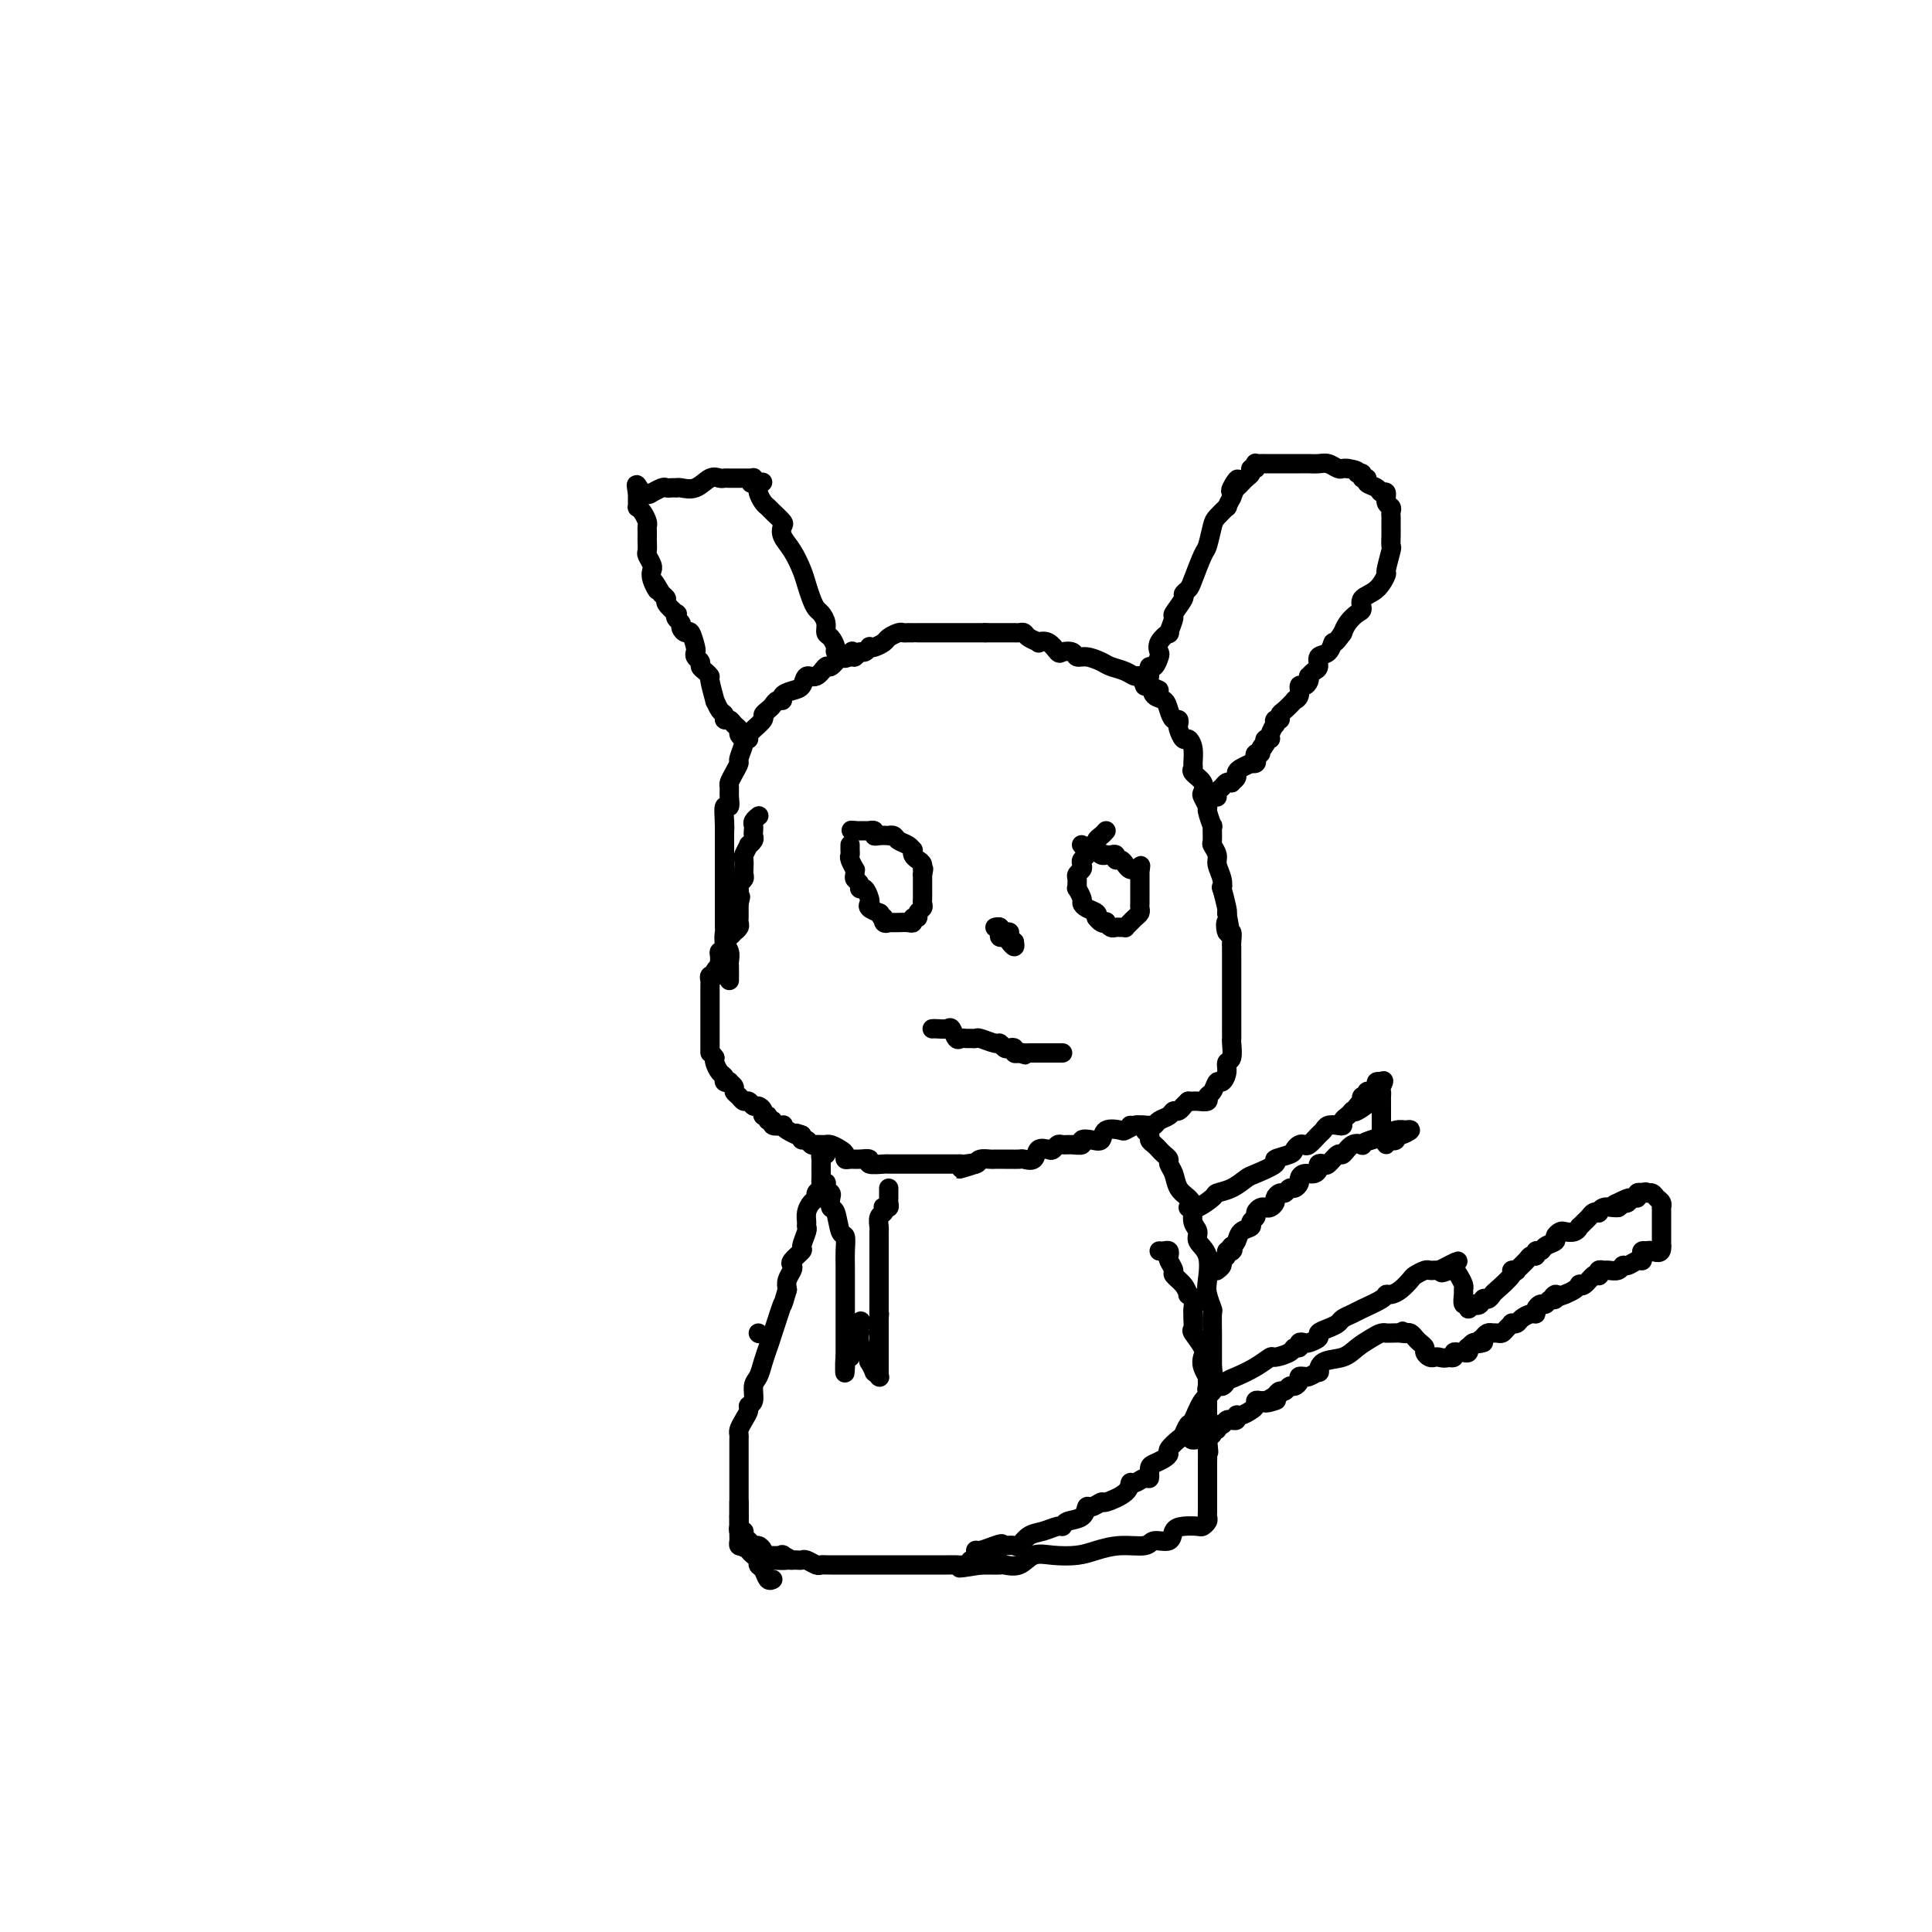 <svg viewBox='0 0 400 400' version='1.1' xmlns='http://www.w3.org/2000/svg' xmlns:xlink='http://www.w3.org/1999/xlink'><g fill='none' stroke='#000000' stroke-width='4' stroke-linecap='round' stroke-linejoin='round'><path d='M151,203c-0.000,-0.446 -0.000,-0.892 0,-1c0.000,-0.108 0.001,0.123 0,0c-0.001,-0.123 -0.004,-0.599 0,-1c0.004,-0.401 0.015,-0.727 0,-1c-0.015,-0.273 -0.057,-0.493 0,-1c0.057,-0.507 0.211,-1.302 0,-2c-0.211,-0.698 -0.789,-1.301 -1,-2c-0.211,-0.699 -0.057,-1.496 0,-2c0.057,-0.504 0.015,-0.716 0,-1c-0.015,-0.284 -0.004,-0.639 0,-1c0.004,-0.361 0.001,-0.727 0,-1c-0.001,-0.273 -0.000,-0.454 0,-1c0.000,-0.546 0.000,-1.458 0,-2c-0.000,-0.542 -0.000,-0.714 0,-1c0.000,-0.286 0.000,-0.686 0,-1c-0.000,-0.314 -0.000,-0.541 0,-1c0.000,-0.459 0.000,-1.149 0,-2c-0.000,-0.851 -0.000,-1.863 0,-3c0.000,-1.137 0.000,-2.399 0,-3c-0.000,-0.601 -0.000,-0.543 0,-1c0.000,-0.457 0.000,-1.431 0,-2c-0.000,-0.569 -0.000,-0.734 0,-1c0.000,-0.266 0.000,-0.633 0,-1'/><path d='M150,171c-0.159,-4.940 -0.057,-1.291 0,0c0.057,1.291 0.068,0.224 0,-1c-0.068,-1.224 -0.215,-2.603 0,-3c0.215,-0.397 0.792,0.189 1,0c0.208,-0.189 0.046,-1.154 0,-2c-0.046,-0.846 0.025,-1.572 0,-2c-0.025,-0.428 -0.146,-0.556 0,-1c0.146,-0.444 0.560,-1.204 1,-2c0.440,-0.796 0.906,-1.628 1,-2c0.094,-0.372 -0.183,-0.284 0,-1c0.183,-0.716 0.827,-2.237 1,-3c0.173,-0.763 -0.126,-0.768 0,-1c0.126,-0.232 0.678,-0.692 1,-1c0.322,-0.308 0.415,-0.463 1,-1c0.585,-0.537 1.662,-1.454 2,-2c0.338,-0.546 -0.063,-0.720 0,-1c0.063,-0.280 0.590,-0.666 1,-1c0.410,-0.334 0.704,-0.615 1,-1c0.296,-0.385 0.594,-0.875 1,-1c0.406,-0.125 0.920,0.116 1,0c0.080,-0.116 -0.274,-0.589 0,-1c0.274,-0.411 1.177,-0.759 2,-1c0.823,-0.241 1.567,-0.374 2,-1c0.433,-0.626 0.553,-1.744 1,-2c0.447,-0.256 1.219,0.351 2,0c0.781,-0.351 1.570,-1.661 2,-2c0.430,-0.339 0.500,0.293 1,0c0.500,-0.293 1.428,-1.512 2,-2c0.572,-0.488 0.786,-0.244 1,0'/><path d='M175,136c2.891,-2.316 0.620,-0.605 0,0c-0.620,0.605 0.412,0.106 1,0c0.588,-0.106 0.731,0.182 1,0c0.269,-0.182 0.662,-0.832 1,-1c0.338,-0.168 0.619,0.148 1,0c0.381,-0.148 0.860,-0.760 1,-1c0.140,-0.240 -0.061,-0.106 0,0c0.061,0.106 0.384,0.186 1,0c0.616,-0.186 1.527,-0.638 2,-1c0.473,-0.362 0.509,-0.633 1,-1c0.491,-0.367 1.438,-0.830 2,-1c0.562,-0.170 0.740,-0.045 1,0c0.260,0.045 0.602,0.012 1,0c0.398,-0.012 0.851,-0.003 1,0c0.149,0.003 -0.007,0.001 0,0c0.007,-0.001 0.177,-0.000 1,0c0.823,0.000 2.298,0.000 3,0c0.702,-0.000 0.630,-0.000 1,0c0.370,0.000 1.180,0.000 2,0c0.820,-0.000 1.648,-0.000 2,0c0.352,0.000 0.227,0.000 1,0c0.773,-0.000 2.444,-0.000 3,0c0.556,0.000 -0.004,0.000 0,0c0.004,-0.000 0.573,-0.000 1,0c0.427,0.000 0.714,0.000 1,0'/><path d='M204,131c2.813,-0.000 1.345,-0.000 1,0c-0.345,0.000 0.432,0.000 1,0c0.568,-0.000 0.926,-0.000 1,0c0.074,0.000 -0.135,0.000 0,0c0.135,-0.000 0.614,-0.001 1,0c0.386,0.001 0.679,0.003 1,0c0.321,-0.003 0.668,-0.011 1,0c0.332,0.011 0.648,0.042 1,0c0.352,-0.042 0.741,-0.157 1,0c0.259,0.157 0.388,0.585 1,1c0.612,0.415 1.707,0.815 2,1c0.293,0.185 -0.216,0.154 0,0c0.216,-0.154 1.156,-0.429 2,0c0.844,0.429 1.590,1.564 2,2c0.410,0.436 0.484,0.172 1,0c0.516,-0.172 1.474,-0.253 2,0c0.526,0.253 0.620,0.841 1,1c0.380,0.159 1.047,-0.111 2,0c0.953,0.111 2.192,0.603 3,1c0.808,0.397 1.186,0.700 2,1c0.814,0.300 2.063,0.596 3,1c0.937,0.404 1.560,0.917 2,1c0.440,0.083 0.697,-0.262 1,0c0.303,0.262 0.651,1.131 1,2'/><path d='M237,142c5.340,1.732 2.190,0.560 1,0c-1.190,-0.560 -0.421,-0.510 0,0c0.421,0.510 0.495,1.481 1,2c0.505,0.519 1.442,0.587 2,1c0.558,0.413 0.737,1.170 1,2c0.263,0.830 0.609,1.733 1,2c0.391,0.267 0.825,-0.101 1,0c0.175,0.101 0.089,0.673 0,1c-0.089,0.327 -0.182,0.410 0,1c0.182,0.590 0.638,1.688 1,2c0.362,0.312 0.631,-0.163 1,0c0.369,0.163 0.838,0.963 1,2c0.162,1.037 0.015,2.309 0,3c-0.015,0.691 0.100,0.800 0,1c-0.100,0.200 -0.415,0.492 0,1c0.415,0.508 1.560,1.233 2,2c0.440,0.767 0.174,1.577 0,2c-0.174,0.423 -0.257,0.461 0,1c0.257,0.539 0.854,1.581 1,2c0.146,0.419 -0.158,0.216 0,1c0.158,0.784 0.778,2.556 1,3c0.222,0.444 0.044,-0.440 0,0c-0.044,0.440 0.044,2.204 0,3c-0.044,0.796 -0.222,0.624 0,1c0.222,0.376 0.843,1.298 1,2c0.157,0.702 -0.150,1.183 0,2c0.150,0.817 0.759,1.970 1,3c0.241,1.030 0.116,1.936 0,2c-0.116,0.064 -0.224,-0.713 0,0c0.224,0.713 0.778,2.918 1,4c0.222,1.082 0.111,1.041 0,1'/><path d='M254,189c1.099,5.583 0.347,2.542 0,2c-0.347,-0.542 -0.289,1.416 0,2c0.289,0.584 0.810,-0.204 1,0c0.190,0.204 0.051,1.402 0,2c-0.051,0.598 -0.014,0.596 0,1c0.014,0.404 0.004,1.215 0,2c-0.004,0.785 -0.001,1.546 0,2c0.001,0.454 0.000,0.603 0,1c-0.000,0.397 -0.000,1.043 0,2c0.000,0.957 -0.000,2.223 0,3c0.000,0.777 0.000,1.063 0,2c-0.000,0.937 -0.000,2.525 0,3c0.000,0.475 0.001,-0.163 0,0c-0.001,0.163 -0.004,1.128 0,2c0.004,0.872 0.016,1.651 0,2c-0.016,0.349 -0.060,0.270 0,1c0.060,0.730 0.223,2.271 0,3c-0.223,0.729 -0.833,0.647 -1,1c-0.167,0.353 0.109,1.141 0,2c-0.109,0.859 -0.602,1.789 -1,2c-0.398,0.211 -0.702,-0.297 -1,0c-0.298,0.297 -0.591,1.400 -1,2c-0.409,0.600 -0.936,0.697 -1,1c-0.064,0.303 0.333,0.813 0,1c-0.333,0.187 -1.397,0.050 -2,0c-0.603,-0.050 -0.744,-0.014 -1,0c-0.256,0.014 -0.628,0.007 -1,0'/><path d='M246,228c-1.572,1.555 -1.002,0.941 -1,1c0.002,0.059 -0.563,0.790 -1,1c-0.437,0.210 -0.746,-0.102 -1,0c-0.254,0.102 -0.453,0.616 -1,1c-0.547,0.384 -1.441,0.638 -2,1c-0.559,0.362 -0.784,0.833 -1,1c-0.216,0.167 -0.423,0.031 -1,0c-0.577,-0.031 -1.524,0.042 -2,0c-0.476,-0.042 -0.480,-0.200 -1,0c-0.520,0.200 -1.556,0.758 -2,1c-0.444,0.242 -0.295,0.169 -1,0c-0.705,-0.169 -2.264,-0.434 -3,0c-0.736,0.434 -0.648,1.566 -1,2c-0.352,0.434 -1.145,0.169 -2,0c-0.855,-0.169 -1.773,-0.242 -2,0c-0.227,0.242 0.237,0.801 0,1c-0.237,0.199 -1.176,0.040 -2,0c-0.824,-0.040 -1.534,0.040 -2,0c-0.466,-0.040 -0.687,-0.199 -1,0c-0.313,0.199 -0.718,0.757 -1,1c-0.282,0.243 -0.442,0.170 -1,0c-0.558,-0.170 -1.516,-0.438 -2,0c-0.484,0.438 -0.496,1.581 -1,2c-0.504,0.419 -1.501,0.112 -2,0c-0.499,-0.112 -0.500,-0.030 -1,0c-0.500,0.030 -1.500,0.007 -2,0c-0.500,-0.007 -0.501,0.001 -1,0c-0.499,-0.001 -1.494,-0.011 -2,0c-0.506,0.011 -0.521,0.041 -1,0c-0.479,-0.041 -1.423,-0.155 -2,0c-0.577,0.155 -0.789,0.577 -1,1'/><path d='M202,241c-6.699,2.011 -1.447,0.539 0,0c1.447,-0.539 -0.912,-0.144 -2,0c-1.088,0.144 -0.907,0.039 -1,0c-0.093,-0.039 -0.462,-0.010 -1,0c-0.538,0.010 -1.246,0.003 -2,0c-0.754,-0.003 -1.553,-0.001 -2,0c-0.447,0.001 -0.543,0.000 -1,0c-0.457,-0.000 -1.275,-0.000 -2,0c-0.725,0.000 -1.357,0.000 -2,0c-0.643,-0.000 -1.297,-0.000 -2,0c-0.703,0.000 -1.454,0.001 -2,0c-0.546,-0.001 -0.887,-0.004 -1,0c-0.113,0.004 0.002,0.015 0,0c-0.002,-0.015 -0.123,-0.057 -1,0c-0.877,0.057 -2.512,0.212 -3,0c-0.488,-0.212 0.171,-0.792 0,-1c-0.171,-0.208 -1.172,-0.044 -2,0c-0.828,0.044 -1.482,-0.030 -2,0c-0.518,0.030 -0.899,0.166 -1,0c-0.101,-0.166 0.079,-0.633 0,-1c-0.079,-0.367 -0.416,-0.634 -1,-1c-0.584,-0.366 -1.413,-0.830 -2,-1c-0.587,-0.170 -0.931,-0.044 -1,0c-0.069,0.044 0.136,0.008 0,0c-0.136,-0.008 -0.615,0.013 -1,0c-0.385,-0.013 -0.678,-0.059 -1,0c-0.322,0.059 -0.674,0.222 -1,0c-0.326,-0.222 -0.626,-0.829 -1,-1c-0.374,-0.171 -0.821,0.094 -1,0c-0.179,-0.094 -0.089,-0.547 0,-1'/><path d='M166,235c-2.290,-0.883 -1.014,-0.092 -1,0c0.014,0.092 -1.235,-0.515 -2,-1c-0.765,-0.485 -1.046,-0.847 -1,-1c0.046,-0.153 0.420,-0.098 0,0c-0.420,0.098 -1.633,0.237 -2,0c-0.367,-0.237 0.113,-0.851 0,-1c-0.113,-0.149 -0.818,0.166 -1,0c-0.182,-0.166 0.158,-0.814 0,-1c-0.158,-0.186 -0.816,0.090 -1,0c-0.184,-0.090 0.105,-0.545 0,-1c-0.105,-0.455 -0.605,-0.909 -1,-1c-0.395,-0.091 -0.684,0.183 -1,0c-0.316,-0.183 -0.658,-0.822 -1,-1c-0.342,-0.178 -0.684,0.106 -1,0c-0.316,-0.106 -0.605,-0.603 -1,-1c-0.395,-0.397 -0.894,-0.694 -1,-1c-0.106,-0.306 0.183,-0.621 0,-1c-0.183,-0.379 -0.836,-0.821 -1,-1c-0.164,-0.179 0.163,-0.093 0,0c-0.163,0.093 -0.814,0.193 -1,0c-0.186,-0.193 0.095,-0.681 0,-1c-0.095,-0.319 -0.564,-0.471 -1,-1c-0.436,-0.529 -0.839,-1.437 -1,-2c-0.161,-0.563 -0.081,-0.782 0,-1'/><path d='M148,219c-1.000,-1.416 -1.000,-0.957 -1,-1c-0.000,-0.043 -0.000,-0.589 0,-1c0.000,-0.411 0.000,-0.687 0,-1c-0.000,-0.313 -0.000,-0.662 0,-1c0.000,-0.338 0.000,-0.664 0,-1c-0.000,-0.336 -0.000,-0.680 0,-1c0.000,-0.320 0.000,-0.614 0,-1c-0.000,-0.386 -0.000,-0.862 0,-1c0.000,-0.138 0.000,0.064 0,0c-0.000,-0.064 -0.000,-0.395 0,-1c0.000,-0.605 0.000,-1.486 0,-2c-0.000,-0.514 -0.000,-0.663 0,-1c0.000,-0.337 0.000,-0.864 0,-1c-0.000,-0.136 -0.001,0.117 0,0c0.001,-0.117 0.004,-0.606 0,-1c-0.004,-0.394 -0.015,-0.693 0,-1c0.015,-0.307 0.056,-0.621 0,-1c-0.056,-0.379 -0.208,-0.823 0,-1c0.208,-0.177 0.777,-0.089 1,0c0.223,0.089 0.098,0.178 0,0c-0.098,-0.178 -0.171,-0.622 0,-1c0.171,-0.378 0.585,-0.689 1,-1'/><path d='M149,200c0.150,-3.121 0.026,-1.424 0,-1c-0.026,0.424 0.046,-0.425 0,-1c-0.046,-0.575 -0.209,-0.875 0,-1c0.209,-0.125 0.791,-0.075 1,0c0.209,0.075 0.046,0.174 0,0c-0.046,-0.174 0.025,-0.620 0,-1c-0.025,-0.380 -0.147,-0.693 0,-1c0.147,-0.307 0.561,-0.607 1,-1c0.439,-0.393 0.902,-0.879 1,-1c0.098,-0.121 -0.170,0.121 0,0c0.170,-0.121 0.778,-0.606 1,-1c0.222,-0.394 0.060,-0.697 0,-1c-0.060,-0.303 -0.016,-0.606 0,-1c0.016,-0.394 0.004,-0.879 0,-1c-0.004,-0.121 -0.001,0.121 0,0c0.001,-0.121 0.000,-0.606 0,-1c-0.000,-0.394 -0.000,-0.697 0,-1'/><path d='M153,187c0.620,-2.190 0.170,-1.164 0,-1c-0.170,0.164 -0.060,-0.534 0,-1c0.060,-0.466 0.068,-0.701 0,-1c-0.068,-0.299 -0.214,-0.662 0,-1c0.214,-0.338 0.788,-0.653 1,-1c0.212,-0.347 0.061,-0.728 0,-1c-0.061,-0.272 -0.031,-0.436 0,-1c0.031,-0.564 0.065,-1.527 0,-2c-0.065,-0.473 -0.228,-0.455 0,-1c0.228,-0.545 0.846,-1.651 1,-2c0.154,-0.349 -0.154,0.061 0,0c0.154,-0.061 0.772,-0.594 1,-1c0.228,-0.406 0.065,-0.687 0,-1c-0.065,-0.313 -0.031,-0.658 0,-1c0.031,-0.342 0.060,-0.679 0,-1c-0.060,-0.321 -0.208,-0.625 0,-1c0.208,-0.375 0.774,-0.821 1,-1c0.226,-0.179 0.113,-0.089 0,0'/><path d='M155,153c0.000,0.000 -1.000,0.000 -1,0'/><path d='M154,153c-0.394,-0.177 -0.880,-0.621 -1,-1c-0.120,-0.379 0.126,-0.693 0,-1c-0.126,-0.307 -0.625,-0.605 -1,-1c-0.375,-0.395 -0.626,-0.885 -1,-1c-0.374,-0.115 -0.870,0.145 -1,0c-0.130,-0.145 0.105,-0.694 0,-1c-0.105,-0.306 -0.549,-0.368 -1,-1c-0.451,-0.632 -0.908,-1.832 -1,-2c-0.092,-0.168 0.182,0.698 0,0c-0.182,-0.698 -0.818,-2.961 -1,-4c-0.182,-1.039 0.091,-0.856 0,-1c-0.091,-0.144 -0.546,-0.617 -1,-1c-0.454,-0.383 -0.905,-0.678 -1,-1c-0.095,-0.322 0.168,-0.672 0,-1c-0.168,-0.328 -0.766,-0.633 -1,-1c-0.234,-0.367 -0.105,-0.795 0,-1c0.105,-0.205 0.187,-0.188 0,-1c-0.187,-0.812 -0.642,-2.455 -1,-3c-0.358,-0.545 -0.618,0.007 -1,0c-0.382,-0.007 -0.885,-0.575 -1,-1c-0.115,-0.425 0.158,-0.709 0,-1c-0.158,-0.291 -0.745,-0.589 -1,-1c-0.255,-0.411 -0.176,-0.936 0,-1c0.176,-0.064 0.449,0.333 0,0c-0.449,-0.333 -1.621,-1.397 -2,-2c-0.379,-0.603 0.035,-0.744 0,-1c-0.035,-0.256 -0.517,-0.628 -1,-1'/><path d='M137,123c-2.795,-4.779 -1.284,-1.727 -1,-1c0.284,0.727 -0.660,-0.870 -1,-2c-0.340,-1.130 -0.077,-1.793 0,-2c0.077,-0.207 -0.032,0.043 0,0c0.032,-0.043 0.205,-0.379 0,-1c-0.205,-0.621 -0.787,-1.528 -1,-2c-0.213,-0.472 -0.057,-0.508 0,-1c0.057,-0.492 0.016,-1.440 0,-2c-0.016,-0.560 -0.007,-0.731 0,-1c0.007,-0.269 0.012,-0.636 0,-1c-0.012,-0.364 -0.042,-0.724 0,-1c0.042,-0.276 0.155,-0.469 0,-1c-0.155,-0.531 -0.577,-1.399 -1,-2c-0.423,-0.601 -0.845,-0.935 -1,-1c-0.155,-0.065 -0.041,0.137 0,0c0.041,-0.137 0.011,-0.614 0,-1c-0.011,-0.386 -0.003,-0.682 0,-1c0.003,-0.318 0.002,-0.659 0,-1'/><path d='M132,102c-0.676,-3.244 0.133,-0.855 1,0c0.867,0.855 1.790,0.177 2,0c0.210,-0.177 -0.294,0.149 0,0c0.294,-0.149 1.385,-0.772 2,-1c0.615,-0.228 0.755,-0.062 1,0c0.245,0.062 0.596,0.019 1,0c0.404,-0.019 0.860,-0.013 1,0c0.140,0.013 -0.037,0.032 0,0c0.037,-0.032 0.286,-0.114 1,0c0.714,0.114 1.892,0.423 3,0c1.108,-0.423 2.147,-1.577 3,-2c0.853,-0.423 1.521,-0.113 2,0c0.479,0.113 0.770,0.030 1,0c0.230,-0.030 0.401,-0.008 1,0c0.599,0.008 1.628,0.002 2,0c0.372,-0.002 0.088,-0.001 0,0c-0.088,0.001 0.019,0.000 0,0c-0.019,-0.000 -0.163,-0.000 0,0c0.163,0.000 0.632,0.000 1,0c0.368,-0.000 0.634,-0.000 1,0c0.366,0.000 0.830,0.000 1,0c0.170,-0.000 0.046,-0.001 0,0c-0.046,0.001 -0.012,0.004 0,0c0.012,-0.004 0.003,-0.015 0,0c-0.003,0.015 -0.001,0.057 0,0c0.001,-0.057 0.000,-0.211 0,0c-0.000,0.211 -0.000,0.789 0,1c0.000,0.211 0.000,0.057 0,0c-0.000,-0.057 -0.000,-0.016 0,0c0.000,0.016 0.000,0.008 0,0'/><path d='M156,100c3.713,-0.309 0.995,-0.083 0,0c-0.995,0.083 -0.267,0.022 0,0c0.267,-0.022 0.071,-0.006 0,0c-0.071,0.006 -0.019,0.002 0,0c0.019,-0.002 0.005,-0.000 0,0c-0.005,0.000 -0.001,0.000 0,0c0.001,-0.000 -0.000,-0.000 0,0c0.000,0.000 0.003,0.000 0,0c-0.003,-0.000 -0.011,-0.000 0,0c0.011,0.000 0.041,0.000 0,0c-0.041,-0.000 -0.155,-0.000 0,0c0.155,0.000 0.577,0.000 1,0'/><path d='M157,100c0.151,0.235 0.030,0.823 0,1c-0.030,0.177 0.032,-0.056 0,0c-0.032,0.056 -0.159,0.400 0,1c0.159,0.600 0.603,1.455 1,2c0.397,0.545 0.746,0.778 1,1c0.254,0.222 0.414,0.431 1,1c0.586,0.569 1.600,1.496 2,2c0.400,0.504 0.187,0.585 0,1c-0.187,0.415 -0.348,1.164 0,2c0.348,0.836 1.207,1.758 2,3c0.793,1.242 1.522,2.804 2,4c0.478,1.196 0.707,2.025 1,3c0.293,0.975 0.652,2.097 1,3c0.348,0.903 0.684,1.589 1,2c0.316,0.411 0.610,0.548 1,1c0.390,0.452 0.874,1.220 1,2c0.126,0.780 -0.106,1.572 0,2c0.106,0.428 0.551,0.493 1,1c0.449,0.507 0.904,1.455 1,2c0.096,0.545 -0.166,0.685 0,1c0.166,0.315 0.762,0.804 1,1c0.238,0.196 0.119,0.098 0,0'/><path d='M238,140c0.023,-0.294 0.045,-0.589 0,-1c-0.045,-0.411 -0.158,-0.939 0,-1c0.158,-0.061 0.586,0.343 1,0c0.414,-0.343 0.814,-1.434 1,-2c0.186,-0.566 0.159,-0.608 0,-1c-0.159,-0.392 -0.451,-1.136 0,-2c0.451,-0.864 1.645,-1.850 2,-2c0.355,-0.150 -0.130,0.535 0,0c0.130,-0.535 0.875,-2.290 1,-3c0.125,-0.710 -0.371,-0.375 0,-1c0.371,-0.625 1.609,-2.210 2,-3c0.391,-0.790 -0.064,-0.786 0,-1c0.064,-0.214 0.647,-0.645 1,-1c0.353,-0.355 0.474,-0.633 1,-2c0.526,-1.367 1.455,-3.824 2,-5c0.545,-1.176 0.706,-1.070 1,-2c0.294,-0.930 0.723,-2.896 1,-4c0.277,-1.104 0.404,-1.348 1,-2c0.596,-0.652 1.660,-1.714 2,-2c0.340,-0.286 -0.046,0.204 0,0c0.046,-0.204 0.523,-1.102 1,-2'/><path d='M255,103c2.597,-6.206 0.590,-3.222 0,-2c-0.590,1.222 0.238,0.682 1,0c0.762,-0.682 1.458,-1.507 2,-2c0.542,-0.493 0.929,-0.654 1,-1c0.071,-0.346 -0.174,-0.877 0,-1c0.174,-0.123 0.768,0.163 1,0c0.232,-0.163 0.104,-0.776 0,-1c-0.104,-0.224 -0.183,-0.060 0,0c0.183,0.060 0.627,0.016 1,0c0.373,-0.016 0.676,-0.004 1,0c0.324,0.004 0.671,0.001 1,0c0.329,-0.001 0.640,-0.000 1,0c0.360,0.000 0.768,0.000 1,0c0.232,-0.000 0.289,-0.001 1,0c0.711,0.001 2.078,0.004 3,0c0.922,-0.004 1.399,-0.015 2,0c0.601,0.015 1.327,0.057 2,0c0.673,-0.057 1.294,-0.211 2,0c0.706,0.211 1.498,0.788 2,1c0.502,0.212 0.715,0.061 1,0c0.285,-0.061 0.643,-0.030 1,0'/><path d='M279,97c2.863,0.398 2.019,0.894 2,1c-0.019,0.106 0.786,-0.179 1,0c0.214,0.179 -0.164,0.823 0,1c0.164,0.177 0.871,-0.112 1,0c0.129,0.112 -0.320,0.625 0,1c0.320,0.375 1.410,0.611 2,1c0.590,0.389 0.680,0.930 1,1c0.320,0.070 0.870,-0.332 1,0c0.130,0.332 -0.161,1.399 0,2c0.161,0.601 0.775,0.738 1,1c0.225,0.262 0.060,0.650 0,1c-0.060,0.350 -0.016,0.662 0,1c0.016,0.338 0.006,0.703 0,1c-0.006,0.297 -0.006,0.525 0,1c0.006,0.475 0.017,1.196 0,2c-0.017,0.804 -0.062,1.689 0,2c0.062,0.311 0.229,0.047 0,1c-0.229,0.953 -0.856,3.124 -1,4c-0.144,0.876 0.194,0.458 0,1c-0.194,0.542 -0.920,2.046 -2,3c-1.080,0.954 -2.514,1.359 -3,2c-0.486,0.641 -0.025,1.517 0,2c0.025,0.483 -0.385,0.573 -1,1c-0.615,0.427 -1.435,1.192 -2,2c-0.565,0.808 -0.876,1.659 -1,2c-0.124,0.341 -0.062,0.170 0,0'/><path d='M278,131c-1.973,2.970 -1.904,1.895 -2,2c-0.096,0.105 -0.355,1.391 -1,2c-0.645,0.609 -1.676,0.541 -2,1c-0.324,0.459 0.057,1.446 0,2c-0.057,0.554 -0.554,0.674 -1,1c-0.446,0.326 -0.842,0.856 -1,1c-0.158,0.144 -0.080,-0.099 0,0c0.080,0.099 0.161,0.538 0,1c-0.161,0.462 -0.563,0.945 -1,1c-0.437,0.055 -0.908,-0.318 -1,0c-0.092,0.318 0.196,1.328 0,2c-0.196,0.672 -0.875,1.007 -1,1c-0.125,-0.007 0.302,-0.357 0,0c-0.302,0.357 -1.335,1.420 -2,2c-0.665,0.580 -0.962,0.675 -1,1c-0.038,0.325 0.182,0.878 0,1c-0.182,0.122 -0.766,-0.188 -1,0c-0.234,0.188 -0.119,0.873 0,1c0.119,0.127 0.242,-0.303 0,0c-0.242,0.303 -0.848,1.339 -1,2c-0.152,0.661 0.151,0.947 0,1c-0.151,0.053 -0.758,-0.128 -1,0c-0.242,0.128 -0.121,0.564 0,1'/><path d='M262,154c-2.410,3.515 -0.436,0.801 0,0c0.436,-0.801 -0.667,0.311 -1,1c-0.333,0.689 0.103,0.955 0,1c-0.103,0.045 -0.744,-0.132 -1,0c-0.256,0.132 -0.128,0.574 0,1c0.128,0.426 0.254,0.835 0,1c-0.254,0.165 -0.890,0.085 -1,0c-0.110,-0.085 0.306,-0.177 0,0c-0.306,0.177 -1.335,0.622 -2,1c-0.665,0.378 -0.966,0.689 -1,1c-0.034,0.311 0.198,0.622 0,1c-0.198,0.378 -0.827,0.822 -1,1c-0.173,0.178 0.111,0.090 0,0c-0.111,-0.090 -0.618,-0.182 -1,0c-0.382,0.182 -0.638,0.636 -1,1c-0.362,0.364 -0.828,0.636 -1,1c-0.172,0.364 -0.049,0.818 0,1c0.049,0.182 0.025,0.091 0,0'/><path d='M171,239c-0.423,-0.087 -0.845,-0.174 -1,0c-0.155,0.174 -0.042,0.610 0,1c0.042,0.390 0.012,0.734 0,1c-0.012,0.266 -0.007,0.452 0,1c0.007,0.548 0.017,1.456 0,2c-0.017,0.544 -0.060,0.722 0,1c0.060,0.278 0.222,0.655 0,1c-0.222,0.345 -0.830,0.659 -1,1c-0.170,0.341 0.098,0.708 0,1c-0.098,0.292 -0.561,0.510 -1,1c-0.439,0.490 -0.854,1.252 -1,2c-0.146,0.748 -0.023,1.481 0,2c0.023,0.519 -0.054,0.825 0,1c0.054,0.175 0.238,0.218 0,1c-0.238,0.782 -0.900,2.303 -1,3c-0.100,0.697 0.362,0.571 0,1c-0.362,0.429 -1.547,1.413 -2,2c-0.453,0.587 -0.173,0.776 0,1c0.173,0.224 0.239,0.483 0,1c-0.239,0.517 -0.783,1.290 -1,2c-0.217,0.710 -0.109,1.355 0,2'/><path d='M163,267c-1.355,4.686 -0.744,2.400 -1,3c-0.256,0.600 -1.379,4.085 -2,6c-0.621,1.915 -0.740,2.261 -1,3c-0.260,0.739 -0.662,1.872 -1,3c-0.338,1.128 -0.612,2.252 -1,3c-0.388,0.748 -0.891,1.120 -1,2c-0.109,0.880 0.177,2.267 0,3c-0.177,0.733 -0.818,0.813 -1,1c-0.182,0.187 0.095,0.482 0,1c-0.095,0.518 -0.561,1.260 -1,2c-0.439,0.740 -0.850,1.479 -1,2c-0.150,0.521 -0.040,0.823 0,1c0.040,0.177 0.011,0.228 0,1c-0.011,0.772 -0.003,2.265 0,3c0.003,0.735 0.001,0.713 0,1c-0.001,0.287 -0.000,0.884 0,1c0.000,0.116 0.000,-0.249 0,0c-0.000,0.249 -0.000,1.111 0,2c0.000,0.889 0.000,1.806 0,2c-0.000,0.194 -0.000,-0.336 0,0c0.000,0.336 0.000,1.538 0,2c-0.000,0.462 -0.000,0.184 0,0c0.000,-0.184 0.000,-0.274 0,0c-0.000,0.274 -0.000,0.914 0,1c0.000,0.086 0.000,-0.380 0,0c-0.000,0.380 -0.000,1.607 0,2c0.000,0.393 0.000,-0.048 0,0c-0.000,0.048 -0.000,0.585 0,1c0.000,0.415 0.000,0.707 0,1'/><path d='M153,314c-0.000,2.825 -0.001,1.388 0,1c0.001,-0.388 0.003,0.275 0,1c-0.003,0.725 -0.011,1.514 0,2c0.011,0.486 0.041,0.669 0,1c-0.041,0.331 -0.155,0.809 0,1c0.155,0.191 0.577,0.096 1,0'/><path d='M154,320c0.106,0.880 -0.130,0.082 0,0c0.130,-0.082 0.626,0.554 1,1c0.374,0.446 0.625,0.701 1,1c0.375,0.299 0.875,0.640 1,1c0.125,0.360 -0.124,0.737 0,1c0.124,0.263 0.621,0.411 1,1c0.379,0.589 0.641,1.620 1,2c0.359,0.380 0.817,0.109 1,0c0.183,-0.109 0.092,-0.054 0,0'/><path d='M234,233c0.188,0.024 0.375,0.048 1,0c0.625,-0.048 1.687,-0.168 2,0c0.313,0.168 -0.123,0.622 0,1c0.123,0.378 0.806,0.679 1,1c0.194,0.321 -0.102,0.664 0,1c0.102,0.336 0.601,0.667 1,1c0.399,0.333 0.699,0.669 1,1c0.301,0.331 0.605,0.659 1,1c0.395,0.341 0.883,0.696 1,1c0.117,0.304 -0.136,0.556 0,1c0.136,0.444 0.662,1.081 1,2c0.338,0.919 0.487,2.119 1,3c0.513,0.881 1.389,1.443 2,2c0.611,0.557 0.956,1.109 1,2c0.044,0.891 -0.212,2.122 0,3c0.212,0.878 0.893,1.403 1,2c0.107,0.597 -0.360,1.268 0,2c0.360,0.732 1.546,1.527 2,3c0.454,1.473 0.174,3.624 0,5c-0.174,1.376 -0.243,1.978 0,3c0.243,1.022 0.797,2.466 1,3c0.203,0.534 0.054,0.160 0,1c-0.054,0.840 -0.015,2.895 0,4c0.015,1.105 0.004,1.259 0,2c-0.004,0.741 -0.001,2.069 0,3c0.001,0.931 0.001,1.466 0,2'/><path d='M251,283c0.780,5.912 0.230,3.192 0,2c-0.230,-1.192 -0.142,-0.857 0,0c0.142,0.857 0.336,2.237 0,3c-0.336,0.763 -1.202,0.910 -2,2c-0.798,1.090 -1.528,3.122 -2,4c-0.472,0.878 -0.686,0.602 -1,1c-0.314,0.398 -0.727,1.468 -1,2c-0.273,0.532 -0.405,0.524 -1,1c-0.595,0.476 -1.652,1.436 -2,2c-0.348,0.564 0.012,0.733 0,1c-0.012,0.267 -0.398,0.631 -1,1c-0.602,0.369 -1.422,0.744 -2,1c-0.578,0.256 -0.915,0.393 -1,1c-0.085,0.607 0.083,1.685 0,2c-0.083,0.315 -0.415,-0.132 -1,0c-0.585,0.132 -1.423,0.843 -2,1c-0.577,0.157 -0.893,-0.241 -1,0c-0.107,0.241 -0.004,1.120 -1,2c-0.996,0.880 -3.091,1.759 -4,2c-0.909,0.241 -0.632,-0.157 -1,0c-0.368,0.157 -1.380,0.869 -2,1c-0.620,0.131 -0.847,-0.320 -1,0c-0.153,0.320 -0.232,1.409 -1,2c-0.768,0.591 -2.226,0.682 -3,1c-0.774,0.318 -0.866,0.863 -1,1c-0.134,0.137 -0.311,-0.135 -1,0c-0.689,0.135 -1.889,0.677 -3,1c-1.111,0.323 -2.133,0.427 -3,1c-0.867,0.573 -1.580,1.616 -2,2c-0.420,0.384 -0.549,0.110 -1,0c-0.451,-0.110 -1.226,-0.055 -2,0'/><path d='M208,320c-4.851,2.183 -1.978,0.640 -1,0c0.978,-0.640 0.062,-0.378 -1,0c-1.062,0.378 -2.271,0.872 -3,1c-0.729,0.128 -0.979,-0.110 -1,0c-0.021,0.110 0.187,0.568 0,1c-0.187,0.432 -0.768,0.838 -1,1c-0.232,0.162 -0.116,0.081 0,0'/><path d='M240,259c0.312,0.026 0.624,0.052 1,0c0.376,-0.052 0.817,-0.184 1,0c0.183,0.184 0.108,0.682 0,1c-0.108,0.318 -0.249,0.457 0,1c0.249,0.543 0.889,1.490 1,2c0.111,0.510 -0.306,0.584 0,1c0.306,0.416 1.336,1.176 2,2c0.664,0.824 0.963,1.713 1,2c0.037,0.287 -0.186,-0.026 0,0c0.186,0.026 0.782,0.392 1,1c0.218,0.608 0.056,1.456 0,2c-0.056,0.544 -0.008,0.782 0,1c0.008,0.218 -0.026,0.414 0,1c0.026,0.586 0.111,1.560 0,2c-0.111,0.440 -0.418,0.346 0,1c0.418,0.654 1.562,2.055 2,3c0.438,0.945 0.170,1.432 0,2c-0.170,0.568 -0.242,1.217 0,2c0.242,0.783 0.797,1.701 1,2c0.203,0.299 0.054,-0.022 0,0c-0.054,0.022 -0.015,0.386 0,1c0.015,0.614 0.004,1.478 0,2c-0.004,0.522 -0.001,0.702 0,1c0.001,0.298 0.000,0.713 0,1c-0.000,0.287 -0.000,0.447 0,1c0.000,0.553 0.000,1.499 0,2c-0.000,0.501 -0.000,0.558 0,1c0.000,0.442 0.000,1.269 0,2c-0.000,0.731 -0.000,1.365 0,2'/><path d='M250,298c0.464,4.703 0.124,1.959 0,1c-0.124,-0.959 -0.033,-0.135 0,1c0.033,1.135 0.009,2.580 0,3c-0.009,0.420 -0.002,-0.185 0,0c0.002,0.185 0.001,1.162 0,2c-0.001,0.838 -0.000,1.539 0,2c0.000,0.461 0.000,0.683 0,1c-0.000,0.317 0.000,0.729 0,1c-0.000,0.271 -0.000,0.401 0,1c0.000,0.599 0.001,1.666 0,2c-0.001,0.334 -0.004,-0.064 0,0c0.004,0.064 0.014,0.592 0,1c-0.014,0.408 -0.052,0.697 0,1c0.052,0.303 0.192,0.619 0,1c-0.192,0.381 -0.718,0.828 -1,1c-0.282,0.172 -0.321,0.069 -1,0c-0.679,-0.069 -2.000,-0.106 -3,0c-1.000,0.106 -1.680,0.353 -2,1c-0.320,0.647 -0.280,1.693 -1,2c-0.720,0.307 -2.200,-0.124 -3,0c-0.800,0.124 -0.920,0.804 -2,1c-1.080,0.196 -3.122,-0.093 -5,0c-1.878,0.093 -3.594,0.568 -5,1c-1.406,0.432 -2.503,0.820 -4,1c-1.497,0.180 -3.394,0.153 -5,0c-1.606,-0.153 -2.919,-0.433 -4,0c-1.081,0.433 -1.928,1.580 -3,2c-1.072,0.420 -2.370,0.113 -3,0c-0.630,-0.113 -0.593,-0.030 -1,0c-0.407,0.030 -1.259,0.009 -2,0c-0.741,-0.009 -1.370,-0.004 -2,0'/><path d='M203,324c-7.533,1.238 -3.366,0.332 -2,0c1.366,-0.332 -0.068,-0.089 -1,0c-0.932,0.089 -1.363,0.024 -2,0c-0.637,-0.024 -1.480,-0.006 -2,0c-0.520,0.006 -0.715,0.002 -1,0c-0.285,-0.002 -0.659,-0.000 -1,0c-0.341,0.000 -0.650,0.000 -1,0c-0.350,-0.000 -0.742,-0.000 -1,0c-0.258,0.000 -0.382,0.000 -1,0c-0.618,-0.000 -1.731,-0.000 -2,0c-0.269,0.000 0.307,0.000 0,0c-0.307,-0.000 -1.496,-0.000 -2,0c-0.504,0.000 -0.323,0.000 -1,0c-0.677,-0.000 -2.213,-0.000 -3,0c-0.787,0.000 -0.827,0.000 -1,0c-0.173,-0.000 -0.479,-0.000 -1,0c-0.521,0.000 -1.257,0.000 -2,0c-0.743,-0.000 -1.495,-0.000 -2,0c-0.505,0.000 -0.765,0.000 -1,0c-0.235,-0.000 -0.444,-0.000 -1,0c-0.556,0.000 -1.457,0.001 -2,0c-0.543,-0.001 -0.727,-0.004 -1,0c-0.273,0.004 -0.637,0.015 -1,0c-0.363,-0.015 -0.727,-0.057 -1,0c-0.273,0.057 -0.454,0.211 -1,0c-0.546,-0.211 -1.456,-0.789 -2,-1c-0.544,-0.211 -0.724,-0.057 -1,0c-0.276,0.057 -0.650,0.016 -1,0c-0.350,-0.016 -0.675,-0.008 -1,0'/><path d='M164,323c-6.187,-0.095 -2.154,0.168 -1,0c1.154,-0.168 -0.569,-0.767 -1,-1c-0.431,-0.233 0.432,-0.100 0,0c-0.432,0.100 -2.157,0.167 -3,0c-0.843,-0.167 -0.804,-0.569 -1,-1c-0.196,-0.431 -0.626,-0.890 -1,-1c-0.374,-0.110 -0.693,0.129 -1,0c-0.307,-0.129 -0.604,-0.627 -1,-1c-0.396,-0.373 -0.891,-0.620 -1,-1c-0.109,-0.380 0.167,-0.892 0,-1c-0.167,-0.108 -0.777,0.188 -1,0c-0.223,-0.188 -0.060,-0.858 0,-1c0.060,-0.142 0.016,0.246 0,0c-0.016,-0.246 -0.004,-1.124 0,-2c0.004,-0.876 0.001,-1.750 0,-2c-0.001,-0.250 -0.000,0.125 0,0c0.000,-0.125 0.000,-0.750 0,-1c-0.000,-0.250 -0.000,-0.125 0,0'/><path d='M157,276c0.000,0.000 0.100,0.100 0.1,0.1'/><path d='M170,245c0.415,0.023 0.829,0.046 1,0c0.171,-0.046 0.097,-0.163 0,0c-0.097,0.163 -0.219,0.604 0,1c0.219,0.396 0.779,0.748 1,1c0.221,0.252 0.101,0.405 0,1c-0.101,0.595 -0.185,1.632 0,2c0.185,0.368 0.638,0.067 1,1c0.362,0.933 0.633,3.098 1,4c0.367,0.902 0.830,0.539 1,1c0.170,0.461 0.045,1.745 0,3c-0.045,1.255 -0.012,2.482 0,3c0.012,0.518 0.003,0.328 0,1c-0.003,0.672 -0.001,2.207 0,3c0.001,0.793 0.000,0.843 0,1c-0.000,0.157 -0.000,0.423 0,1c0.000,0.577 0.000,1.467 0,2c-0.000,0.533 -0.000,0.708 0,1c0.000,0.292 0.000,0.701 0,1c-0.000,0.299 -0.000,0.487 0,1c0.000,0.513 0.000,1.352 0,2c-0.000,0.648 -0.000,1.105 0,1c0.000,-0.105 0.000,-0.771 0,0c-0.000,0.771 -0.000,2.980 0,4c0.000,1.020 0.000,0.852 0,1c-0.000,0.148 -0.000,0.614 0,1c0.000,0.386 0.000,0.693 0,1'/><path d='M175,283c-0.061,3.231 -0.214,-0.692 0,-2c0.214,-1.308 0.793,-0.001 1,0c0.207,0.001 0.041,-1.306 0,-2c-0.041,-0.694 0.042,-0.777 0,-1c-0.042,-0.223 -0.208,-0.585 0,-1c0.208,-0.415 0.791,-0.882 1,-1c0.209,-0.118 0.046,0.113 0,0c-0.046,-0.113 0.026,-0.569 0,-1c-0.026,-0.431 -0.150,-0.837 0,-1c0.150,-0.163 0.575,-0.081 1,0'/><path d='M178,274c0.465,-1.233 0.127,0.184 0,1c-0.127,0.816 -0.045,1.030 0,1c0.045,-0.030 0.051,-0.305 0,0c-0.051,0.305 -0.158,1.190 0,2c0.158,0.810 0.582,1.545 1,2c0.418,0.455 0.829,0.629 1,1c0.171,0.371 0.102,0.940 0,1c-0.102,0.060 -0.238,-0.390 0,0c0.238,0.390 0.848,1.621 1,2c0.152,0.379 -0.155,-0.095 0,0c0.155,0.095 0.774,0.757 1,1c0.226,0.243 0.061,0.065 0,0c-0.061,-0.065 -0.016,-0.017 0,0c0.016,0.017 0.004,0.005 0,0c-0.004,-0.005 -0.001,-0.001 0,0c0.001,0.001 0.000,0.000 0,0c-0.000,-0.000 -0.000,-0.000 0,0c0.000,0.000 0.000,0.001 0,0c-0.000,-0.001 -0.000,-0.002 0,0c0.000,0.002 0.000,0.008 0,0c-0.000,-0.008 -0.000,-0.030 0,0c0.000,0.030 0.000,0.111 0,0c-0.000,-0.111 -0.000,-0.415 0,-1c0.000,-0.585 0.000,-1.453 0,-2c-0.000,-0.547 -0.000,-0.775 0,-1c0.000,-0.225 0.000,-0.447 0,-1c-0.000,-0.553 -0.000,-1.437 0,-2c0.000,-0.563 0.000,-0.805 0,-1c-0.000,-0.195 -0.000,-0.341 0,-1c0.000,-0.659 0.000,-1.829 0,-3'/><path d='M182,273c0.155,-1.914 0.041,-1.198 0,-1c-0.041,0.198 -0.011,-0.122 0,-1c0.011,-0.878 0.003,-2.314 0,-3c-0.003,-0.686 -0.001,-0.621 0,-1c0.001,-0.379 0.000,-1.202 0,-2c-0.000,-0.798 -0.000,-1.569 0,-2c0.000,-0.431 0.000,-0.520 0,-1c-0.000,-0.480 -0.001,-1.351 0,-2c0.001,-0.649 0.004,-1.077 0,-2c-0.004,-0.923 -0.015,-2.342 0,-3c0.015,-0.658 0.056,-0.555 0,-1c-0.056,-0.445 -0.207,-1.439 0,-2c0.207,-0.561 0.774,-0.689 1,-1c0.226,-0.311 0.113,-0.804 0,-1c-0.113,-0.196 -0.226,-0.094 0,0c0.226,0.094 0.793,0.179 1,0c0.207,-0.179 0.056,-0.623 0,-1c-0.056,-0.377 -0.015,-0.689 0,-1c0.015,-0.311 0.004,-0.622 0,-1c-0.004,-0.378 -0.001,-0.822 0,-1c0.001,-0.178 0.001,-0.089 0,0'/><path d='M246,250c0.429,0.014 0.859,0.029 1,0c0.141,-0.029 -0.006,-0.101 0,0c0.006,0.101 0.166,0.374 1,0c0.834,-0.374 2.342,-1.394 3,-2c0.658,-0.606 0.465,-0.796 1,-1c0.535,-0.204 1.797,-0.422 3,-1c1.203,-0.578 2.347,-1.517 3,-2c0.653,-0.483 0.815,-0.510 2,-1c1.185,-0.490 3.392,-1.441 4,-2c0.608,-0.559 -0.384,-0.725 0,-1c0.384,-0.275 2.143,-0.660 3,-1c0.857,-0.340 0.811,-0.634 1,-1c0.189,-0.366 0.614,-0.805 1,-1c0.386,-0.195 0.732,-0.147 1,0c0.268,0.147 0.456,0.393 1,0c0.544,-0.393 1.442,-1.425 2,-2c0.558,-0.575 0.776,-0.693 1,-1c0.224,-0.307 0.455,-0.803 1,-1c0.545,-0.197 1.403,-0.094 2,0c0.597,0.094 0.933,0.180 1,0c0.067,-0.180 -0.136,-0.625 0,-1c0.136,-0.375 0.610,-0.678 1,-1c0.390,-0.322 0.695,-0.661 1,-1'/><path d='M280,230c5.502,-3.051 2.258,-0.678 1,0c-1.258,0.678 -0.529,-0.339 0,-1c0.529,-0.661 0.859,-0.966 1,-1c0.141,-0.034 0.093,0.202 0,0c-0.093,-0.202 -0.231,-0.841 0,-1c0.231,-0.159 0.831,0.164 1,0c0.169,-0.164 -0.095,-0.814 0,-1c0.095,-0.186 0.547,0.094 1,0c0.453,-0.094 0.905,-0.561 1,-1c0.095,-0.439 -0.167,-0.849 0,-1c0.167,-0.151 0.762,-0.043 1,0c0.238,0.043 0.119,0.022 0,0'/><path d='M286,224c0.928,-0.751 0.249,0.372 0,1c-0.249,0.628 -0.067,0.760 0,1c0.067,0.240 0.018,0.589 0,1c-0.018,0.411 -0.005,0.884 0,1c0.005,0.116 0.001,-0.124 0,0c-0.001,0.124 -0.000,0.612 0,1c0.000,0.388 0.000,0.678 0,1c-0.000,0.322 -0.000,0.678 0,1c0.000,0.322 0.000,0.611 0,1c-0.000,0.389 -0.001,0.878 0,1c0.001,0.122 0.003,-0.125 0,0c-0.003,0.125 -0.011,0.621 0,1c0.011,0.379 0.041,0.640 0,1c-0.041,0.360 -0.155,0.817 0,1c0.155,0.183 0.577,0.091 1,0'/><path d='M287,236c0.111,1.861 -0.112,0.514 0,0c0.112,-0.514 0.561,-0.194 1,0c0.439,0.194 0.870,0.262 1,0c0.130,-0.262 -0.041,-0.855 0,-1c0.041,-0.145 0.293,0.156 1,0c0.707,-0.156 1.870,-0.770 2,-1c0.130,-0.230 -0.772,-0.076 -1,0c-0.228,0.076 0.218,0.076 0,0c-0.218,-0.076 -1.100,-0.226 -2,0c-0.900,0.226 -1.819,0.830 -2,1c-0.181,0.170 0.377,-0.094 0,0c-0.377,0.094 -1.688,0.547 -3,1'/><path d='M284,236c-1.406,0.372 -1.920,0.802 -2,1c-0.080,0.198 0.273,0.166 0,0c-0.273,-0.166 -1.172,-0.465 -2,0c-0.828,0.465 -1.585,1.693 -2,2c-0.415,0.307 -0.489,-0.307 -1,0c-0.511,0.307 -1.459,1.536 -2,2c-0.541,0.464 -0.673,0.162 -1,0c-0.327,-0.162 -0.848,-0.184 -1,0c-0.152,0.184 0.065,0.574 0,1c-0.065,0.426 -0.413,0.889 -1,1c-0.587,0.111 -1.414,-0.129 -2,0c-0.586,0.129 -0.931,0.627 -1,1c-0.069,0.373 0.136,0.621 0,1c-0.136,0.379 -0.615,0.889 -1,1c-0.385,0.111 -0.677,-0.178 -1,0c-0.323,0.178 -0.678,0.822 -1,1c-0.322,0.178 -0.611,-0.110 -1,0c-0.389,0.110 -0.877,0.617 -1,1c-0.123,0.383 0.121,0.641 0,1c-0.121,0.359 -0.606,0.817 -1,1c-0.394,0.183 -0.698,0.090 -1,0c-0.302,-0.090 -0.601,-0.179 -1,0c-0.399,0.179 -0.898,0.624 -1,1c-0.102,0.376 0.194,0.682 0,1c-0.194,0.318 -0.878,0.649 -1,1c-0.122,0.351 0.318,0.723 0,1c-0.318,0.277 -1.393,0.459 -2,1c-0.607,0.541 -0.745,1.440 -1,2c-0.255,0.560 -0.628,0.780 -1,1'/><path d='M255,258c-2.161,2.393 -0.564,1.376 0,1c0.564,-0.376 0.094,-0.112 0,0c-0.094,0.112 0.186,0.071 0,0c-0.186,-0.071 -0.838,-0.173 -1,0c-0.162,0.173 0.167,0.621 0,1c-0.167,0.379 -0.828,0.689 -1,1c-0.172,0.311 0.146,0.622 0,1c-0.146,0.378 -0.756,0.822 -1,1c-0.244,0.178 -0.122,0.089 0,0'/><path d='M250,287c-0.120,0.431 -0.239,0.861 0,1c0.239,0.139 0.837,-0.014 1,0c0.163,0.014 -0.110,0.196 0,0c0.110,-0.196 0.603,-0.770 1,-1c0.397,-0.230 0.699,-0.115 1,0'/><path d='M253,287c0.621,-0.189 0.675,-0.663 1,-1c0.325,-0.337 0.921,-0.538 2,-1c1.079,-0.462 2.642,-1.186 4,-2c1.358,-0.814 2.511,-1.720 3,-2c0.489,-0.280 0.312,0.065 1,0c0.688,-0.065 2.240,-0.539 3,-1c0.760,-0.461 0.727,-0.907 1,-1c0.273,-0.093 0.852,0.168 1,0c0.148,-0.168 -0.134,-0.766 0,-1c0.134,-0.234 0.682,-0.104 1,0c0.318,0.104 0.404,0.183 1,0c0.596,-0.183 1.703,-0.626 2,-1c0.297,-0.374 -0.215,-0.678 0,-1c0.215,-0.322 1.158,-0.663 2,-1c0.842,-0.337 1.585,-0.671 2,-1c0.415,-0.329 0.503,-0.652 1,-1c0.497,-0.348 1.403,-0.720 2,-1c0.597,-0.280 0.883,-0.469 2,-1c1.117,-0.531 3.063,-1.403 4,-2c0.937,-0.597 0.866,-0.919 1,-1c0.134,-0.081 0.473,0.080 1,0c0.527,-0.080 1.240,-0.400 2,-1c0.760,-0.600 1.566,-1.481 2,-2c0.434,-0.519 0.498,-0.675 1,-1c0.502,-0.325 1.444,-0.819 2,-1c0.556,-0.181 0.727,-0.049 1,0c0.273,0.049 0.650,0.014 1,0c0.350,-0.014 0.675,-0.007 1,0'/><path d='M298,263c7.124,-3.712 2.433,-0.993 1,0c-1.433,0.993 0.390,0.259 1,0c0.610,-0.259 0.006,-0.042 0,0c-0.006,0.042 0.587,-0.092 1,0c0.413,0.092 0.645,0.411 1,1c0.355,0.589 0.831,1.449 1,2c0.169,0.551 0.030,0.793 0,1c-0.030,0.207 0.047,0.379 0,1c-0.047,0.621 -0.219,1.692 0,2c0.219,0.308 0.828,-0.148 1,0c0.172,0.148 -0.094,0.899 0,1c0.094,0.101 0.547,-0.450 1,-1'/><path d='M305,270c1.491,0.841 1.717,-0.555 2,-1c0.283,-0.445 0.621,0.063 1,0c0.379,-0.063 0.799,-0.697 1,-1c0.201,-0.303 0.181,-0.276 1,-1c0.819,-0.724 2.475,-2.201 3,-3c0.525,-0.799 -0.081,-0.922 0,-1c0.081,-0.078 0.849,-0.111 1,0c0.151,0.111 -0.314,0.365 0,0c0.314,-0.365 1.408,-1.351 2,-2c0.592,-0.649 0.682,-0.961 1,-1c0.318,-0.039 0.863,0.197 1,0c0.137,-0.197 -0.136,-0.826 0,-1c0.136,-0.174 0.681,0.107 1,0c0.319,-0.107 0.413,-0.603 1,-1c0.587,-0.397 1.666,-0.694 2,-1c0.334,-0.306 -0.078,-0.622 0,-1c0.078,-0.378 0.647,-0.818 1,-1c0.353,-0.182 0.490,-0.104 1,0c0.510,0.104 1.394,0.235 2,0c0.606,-0.235 0.936,-0.837 1,-1c0.064,-0.163 -0.137,0.114 0,0c0.137,-0.114 0.610,-0.618 1,-1c0.390,-0.382 0.695,-0.642 1,-1c0.305,-0.358 0.610,-0.814 1,-1c0.390,-0.186 0.864,-0.102 1,0c0.136,0.102 -0.067,0.223 0,0c0.067,-0.223 0.403,-0.791 1,-1c0.597,-0.209 1.456,-0.060 2,0c0.544,0.060 0.772,0.030 1,0'/><path d='M335,250c4.654,-3.322 1.288,-1.626 0,-1c-1.288,0.626 -0.499,0.183 0,0c0.499,-0.183 0.707,-0.105 1,0c0.293,0.105 0.671,0.238 1,0c0.329,-0.238 0.610,-0.848 1,-1c0.390,-0.152 0.888,0.155 1,0c0.112,-0.155 -0.162,-0.773 0,-1c0.162,-0.227 0.761,-0.065 1,0c0.239,0.065 0.120,0.032 0,0'/><path d='M340,247c0.951,-0.451 0.829,-0.078 1,0c0.171,0.078 0.634,-0.137 1,0c0.366,0.137 0.634,0.628 1,1c0.366,0.372 0.830,0.624 1,1c0.170,0.376 0.046,0.874 0,1c-0.046,0.126 -0.012,-0.121 0,0c0.012,0.121 0.003,0.611 0,1c-0.003,0.389 -0.001,0.677 0,1c0.001,0.323 0.000,0.682 0,1c-0.000,0.318 -0.000,0.596 0,1c0.000,0.404 0.000,0.933 0,1c-0.000,0.067 -0.000,-0.328 0,0c0.000,0.328 0.000,1.379 0,2c-0.000,0.621 -0.000,0.810 0,1'/><path d='M344,258c0.210,1.925 -1.264,1.238 -2,1c-0.736,-0.238 -0.735,-0.026 -1,0c-0.265,0.026 -0.796,-0.132 -1,0c-0.204,0.132 -0.082,0.556 0,1c0.082,0.444 0.125,0.907 0,1c-0.125,0.093 -0.419,-0.185 -1,0c-0.581,0.185 -1.451,0.835 -2,1c-0.549,0.165 -0.778,-0.153 -1,0c-0.222,0.153 -0.438,0.777 -1,1c-0.562,0.223 -1.471,0.046 -2,0c-0.529,-0.046 -0.680,0.038 -1,0c-0.320,-0.038 -0.810,-0.199 -1,0c-0.190,0.199 -0.079,0.757 0,1c0.079,0.243 0.127,0.169 0,0c-0.127,-0.169 -0.429,-0.435 -1,0c-0.571,0.435 -1.413,1.570 -2,2c-0.587,0.430 -0.920,0.157 -1,0c-0.080,-0.157 0.094,-0.196 0,0c-0.094,0.196 -0.455,0.627 -1,1c-0.545,0.373 -1.272,0.686 -2,1'/><path d='M324,268c-3.560,1.482 -2.459,0.186 -2,0c0.459,-0.186 0.277,0.737 0,1c-0.277,0.263 -0.648,-0.136 -1,0c-0.352,0.136 -0.685,0.806 -1,1c-0.315,0.194 -0.613,-0.089 -1,0c-0.387,0.089 -0.863,0.549 -1,1c-0.137,0.451 0.064,0.891 0,1c-0.064,0.109 -0.395,-0.115 -1,0c-0.605,0.115 -1.486,0.570 -2,1c-0.514,0.430 -0.663,0.837 -1,1c-0.337,0.163 -0.864,0.082 -1,0c-0.136,-0.082 0.117,-0.166 0,0c-0.117,0.166 -0.605,0.580 -1,1c-0.395,0.420 -0.697,0.844 -1,1c-0.303,0.156 -0.606,0.045 -1,0c-0.394,-0.045 -0.879,-0.022 -1,0c-0.121,0.022 0.121,0.044 0,0c-0.121,-0.044 -0.606,-0.156 -1,0c-0.394,0.156 -0.697,0.578 -1,1'/><path d='M307,277c-2.582,1.616 -0.537,1.155 0,1c0.537,-0.155 -0.432,-0.003 -1,0c-0.568,0.003 -0.734,-0.142 -1,0c-0.266,0.142 -0.633,0.571 -1,1'/><path d='M304,279c-0.477,0.248 -0.170,-0.131 0,0c0.170,0.131 0.204,0.771 0,1c-0.204,0.229 -0.647,0.047 -1,0c-0.353,-0.047 -0.617,0.040 -1,0c-0.383,-0.040 -0.886,-0.207 -1,0c-0.114,0.207 0.162,0.786 0,1c-0.162,0.214 -0.760,0.061 -1,0c-0.240,-0.061 -0.120,-0.031 0,0'/><path d='M300,281c-1.023,0.313 -1.580,0.095 -2,0c-0.420,-0.095 -0.704,-0.067 -1,0c-0.296,0.067 -0.604,0.173 -1,0c-0.396,-0.173 -0.880,-0.624 -1,-1c-0.120,-0.376 0.122,-0.675 0,-1c-0.122,-0.325 -0.610,-0.675 -1,-1c-0.390,-0.325 -0.682,-0.626 -1,-1c-0.318,-0.374 -0.662,-0.821 -1,-1c-0.338,-0.179 -0.669,-0.089 -1,0'/><path d='M291,276c-1.360,-0.773 -0.259,-0.207 0,0c0.259,0.207 -0.325,0.055 -1,0c-0.675,-0.055 -1.440,-0.012 -2,0c-0.560,0.012 -0.916,-0.005 -1,0c-0.084,0.005 0.103,0.033 0,0c-0.103,-0.033 -0.497,-0.126 -1,0c-0.503,0.126 -1.116,0.472 -2,1c-0.884,0.528 -2.039,1.237 -3,2c-0.961,0.763 -1.728,1.581 -3,2c-1.272,0.419 -3.049,0.438 -4,1c-0.951,0.562 -1.077,1.668 -1,2c0.077,0.332 0.356,-0.108 0,0c-0.356,0.108 -1.349,0.764 -2,1c-0.651,0.236 -0.962,0.053 -1,0c-0.038,-0.053 0.197,0.023 0,0c-0.197,-0.023 -0.826,-0.146 -1,0c-0.174,0.146 0.108,0.560 0,1c-0.108,0.440 -0.606,0.905 -1,1c-0.394,0.095 -0.683,-0.181 -1,0c-0.317,0.181 -0.662,0.818 -1,1c-0.338,0.182 -0.668,-0.091 -1,0c-0.332,0.091 -0.666,0.545 -1,1'/><path d='M264,289c-4.129,2.237 -0.953,1.331 0,1c0.953,-0.331 -0.319,-0.086 -1,0c-0.681,0.086 -0.773,0.012 -1,0c-0.227,-0.012 -0.589,0.039 -1,0c-0.411,-0.039 -0.871,-0.169 -1,0c-0.129,0.169 0.072,0.638 0,1c-0.072,0.362 -0.415,0.619 -1,1c-0.585,0.381 -1.410,0.887 -2,1c-0.590,0.113 -0.946,-0.167 -1,0c-0.054,0.167 0.193,0.781 0,1c-0.193,0.219 -0.826,0.044 -1,0c-0.174,-0.044 0.112,0.045 0,0c-0.112,-0.045 -0.622,-0.223 -1,0c-0.378,0.223 -0.622,0.848 -1,1c-0.378,0.152 -0.888,-0.170 -1,0c-0.112,0.170 0.174,0.830 0,1c-0.174,0.170 -0.810,-0.150 -1,0c-0.190,0.150 0.064,0.771 0,1c-0.064,0.229 -0.447,0.065 -1,0c-0.553,-0.065 -1.277,-0.033 -2,0'/><path d='M248,297c-2.489,1.467 -0.711,1.133 0,1c0.711,-0.133 0.356,-0.067 0,0'/><path d='M176,175c0.002,-0.087 0.004,-0.173 0,0c-0.004,0.173 -0.015,0.606 0,1c0.015,0.394 0.057,0.750 0,1c-0.057,0.250 -0.212,0.396 0,1c0.212,0.604 0.793,1.667 1,2c0.207,0.333 0.041,-0.064 0,0c-0.041,0.064 0.044,0.590 0,1c-0.044,0.410 -0.219,0.705 0,1c0.219,0.295 0.830,0.590 1,1c0.170,0.410 -0.100,0.936 0,1c0.100,0.064 0.570,-0.333 1,0c0.430,0.333 0.820,1.396 1,2c0.180,0.604 0.151,0.750 0,1c-0.151,0.250 -0.425,0.606 0,1c0.425,0.394 1.550,0.827 2,1c0.450,0.173 0.225,0.087 0,0'/><path d='M182,189c1.172,2.332 1.102,1.161 1,1c-0.102,-0.161 -0.235,0.689 0,1c0.235,0.311 0.840,0.083 1,0c0.160,-0.083 -0.125,-0.021 0,0c0.125,0.021 0.659,0.002 1,0c0.341,-0.002 0.488,0.014 1,0c0.512,-0.014 1.390,-0.059 2,0c0.610,0.059 0.952,0.223 1,0c0.048,-0.223 -0.197,-0.833 0,-1c0.197,-0.167 0.837,0.110 1,0c0.163,-0.110 -0.153,-0.607 0,-1c0.153,-0.393 0.773,-0.684 1,-1c0.227,-0.316 0.061,-0.658 0,-1c-0.061,-0.342 -0.016,-0.683 0,-1c0.016,-0.317 0.004,-0.610 0,-1c-0.004,-0.390 -0.001,-0.878 0,-1c0.001,-0.122 0.000,0.122 0,0c-0.000,-0.122 -0.000,-0.610 0,-1c0.000,-0.390 0.000,-0.683 0,-1c-0.000,-0.317 -0.000,-0.659 0,-1'/><path d='M191,181c0.452,-1.726 0.083,-1.041 0,-1c-0.083,0.041 0.122,-0.563 0,-1c-0.122,-0.437 -0.571,-0.709 -1,-1c-0.429,-0.291 -0.840,-0.603 -1,-1c-0.160,-0.397 -0.070,-0.881 0,-1c0.070,-0.119 0.120,0.126 0,0c-0.120,-0.126 -0.409,-0.622 -1,-1c-0.591,-0.378 -1.485,-0.637 -2,-1c-0.515,-0.363 -0.650,-0.828 -1,-1c-0.350,-0.172 -0.916,-0.050 -1,0c-0.084,0.050 0.313,0.027 0,0c-0.313,-0.027 -1.337,-0.060 -2,0c-0.663,0.060 -0.965,0.212 -1,0c-0.035,-0.212 0.198,-0.789 0,-1c-0.198,-0.211 -0.827,-0.057 -1,0c-0.173,0.057 0.108,0.015 0,0c-0.108,-0.015 -0.606,-0.004 -1,0c-0.394,0.004 -0.684,0.001 -1,0c-0.316,-0.001 -0.658,-0.001 -1,0'/><path d='M177,172c-1.333,-0.167 -0.667,-0.083 0,0'/><path d='M229,172c-0.304,0.341 -0.607,0.683 -1,1c-0.393,0.317 -0.875,0.610 -1,1c-0.125,0.390 0.106,0.878 0,1c-0.106,0.122 -0.551,-0.122 -1,0c-0.449,0.122 -0.904,0.610 -1,1c-0.096,0.390 0.167,0.682 0,1c-0.167,0.318 -0.763,0.663 -1,1c-0.237,0.337 -0.116,0.667 0,1c0.116,0.333 0.228,0.668 0,1c-0.228,0.332 -0.794,0.662 -1,1c-0.206,0.338 -0.051,0.686 0,1c0.051,0.314 -0.001,0.595 0,1c0.001,0.405 0.055,0.935 0,1c-0.055,0.065 -0.217,-0.333 0,0c0.217,0.333 0.815,1.399 1,2c0.185,0.601 -0.043,0.738 0,1c0.043,0.262 0.358,0.647 1,1c0.642,0.353 1.612,0.672 2,1c0.388,0.328 0.194,0.664 0,1'/><path d='M227,190c1.085,1.480 1.796,1.181 2,1c0.204,-0.181 -0.099,-0.245 0,0c0.099,0.245 0.600,0.798 1,1c0.400,0.202 0.699,0.051 1,0c0.301,-0.051 0.605,-0.003 1,0c0.395,0.003 0.880,-0.041 1,0c0.120,0.041 -0.126,0.166 0,0c0.126,-0.166 0.622,-0.622 1,-1c0.378,-0.378 0.637,-0.679 1,-1c0.363,-0.321 0.829,-0.663 1,-1c0.171,-0.337 0.046,-0.669 0,-1c-0.046,-0.331 -0.012,-0.663 0,-1c0.012,-0.337 0.003,-0.681 0,-1c-0.003,-0.319 -0.001,-0.614 0,-1c0.001,-0.386 0.000,-0.863 0,-1c-0.000,-0.137 -0.000,0.066 0,0c0.000,-0.066 0.000,-0.402 0,-1c-0.000,-0.598 -0.000,-1.456 0,-2c0.000,-0.544 0.000,-0.772 0,-1'/><path d='M236,180c0.203,-1.544 0.209,-0.404 0,0c-0.209,0.404 -0.634,0.071 -1,0c-0.366,-0.071 -0.672,0.121 -1,0c-0.328,-0.121 -0.679,-0.554 -1,-1c-0.321,-0.446 -0.612,-0.904 -1,-1c-0.388,-0.096 -0.874,0.170 -1,0c-0.126,-0.170 0.107,-0.777 0,-1c-0.107,-0.223 -0.553,-0.064 -1,0c-0.447,0.064 -0.893,0.031 -1,0c-0.107,-0.031 0.126,-0.060 0,0c-0.126,0.060 -0.612,0.208 -1,0c-0.388,-0.208 -0.678,-0.774 -1,-1c-0.322,-0.226 -0.675,-0.113 -1,0c-0.325,0.113 -0.623,0.226 -1,0c-0.377,-0.226 -0.832,-0.792 -1,-1c-0.168,-0.208 -0.048,-0.060 0,0c0.048,0.060 0.024,0.030 0,0'/><path d='M193,213c0.220,-0.016 0.440,-0.033 1,0c0.560,0.033 1.459,0.114 2,0c0.541,-0.114 0.722,-0.423 1,0c0.278,0.423 0.652,1.578 1,2c0.348,0.422 0.668,0.112 1,0c0.332,-0.112 0.674,-0.026 1,0c0.326,0.026 0.637,-0.008 1,0c0.363,0.008 0.780,0.058 1,0c0.220,-0.058 0.244,-0.226 1,0c0.756,0.226 2.245,0.844 3,1c0.755,0.156 0.776,-0.151 1,0c0.224,0.151 0.651,0.759 1,1c0.349,0.241 0.619,0.116 1,0c0.381,-0.116 0.872,-0.224 1,0c0.128,0.224 -0.106,0.778 0,1c0.106,0.222 0.553,0.111 1,0'/><path d='M211,218c2.737,0.774 0.580,0.207 0,0c-0.580,-0.207 0.418,-0.056 1,0c0.582,0.056 0.747,0.015 1,0c0.253,-0.015 0.592,-0.004 1,0c0.408,0.004 0.883,0.001 1,0c0.117,-0.001 -0.123,-0.000 0,0c0.123,0.000 0.611,0.000 1,0c0.389,-0.000 0.679,-0.000 1,0c0.321,0.000 0.675,0.000 1,0c0.325,-0.000 0.623,-0.000 1,0c0.377,0.000 0.832,0.000 1,0c0.168,-0.000 0.048,-0.000 0,0c-0.048,0.000 -0.024,0.000 0,0'/><path d='M207,192c-0.007,0.454 -0.013,0.909 0,1c0.013,0.091 0.046,-0.181 0,0c-0.046,0.181 -0.170,0.817 0,1c0.170,0.183 0.633,-0.085 1,0c0.367,0.085 0.637,0.523 1,1c0.363,0.477 0.818,0.993 1,1c0.182,0.007 0.091,-0.497 0,-1'/><path d='M210,195c0.220,0.299 -0.730,-0.455 -1,-1c-0.270,-0.545 0.139,-0.882 0,-1c-0.139,-0.118 -0.825,-0.018 -1,0c-0.175,0.018 0.163,-0.048 0,0c-0.163,0.048 -0.827,0.209 -1,0c-0.173,-0.209 0.146,-0.787 0,-1c-0.146,-0.213 -0.756,-0.061 -1,0c-0.244,0.061 -0.122,0.030 0,0'/></g>
</svg>